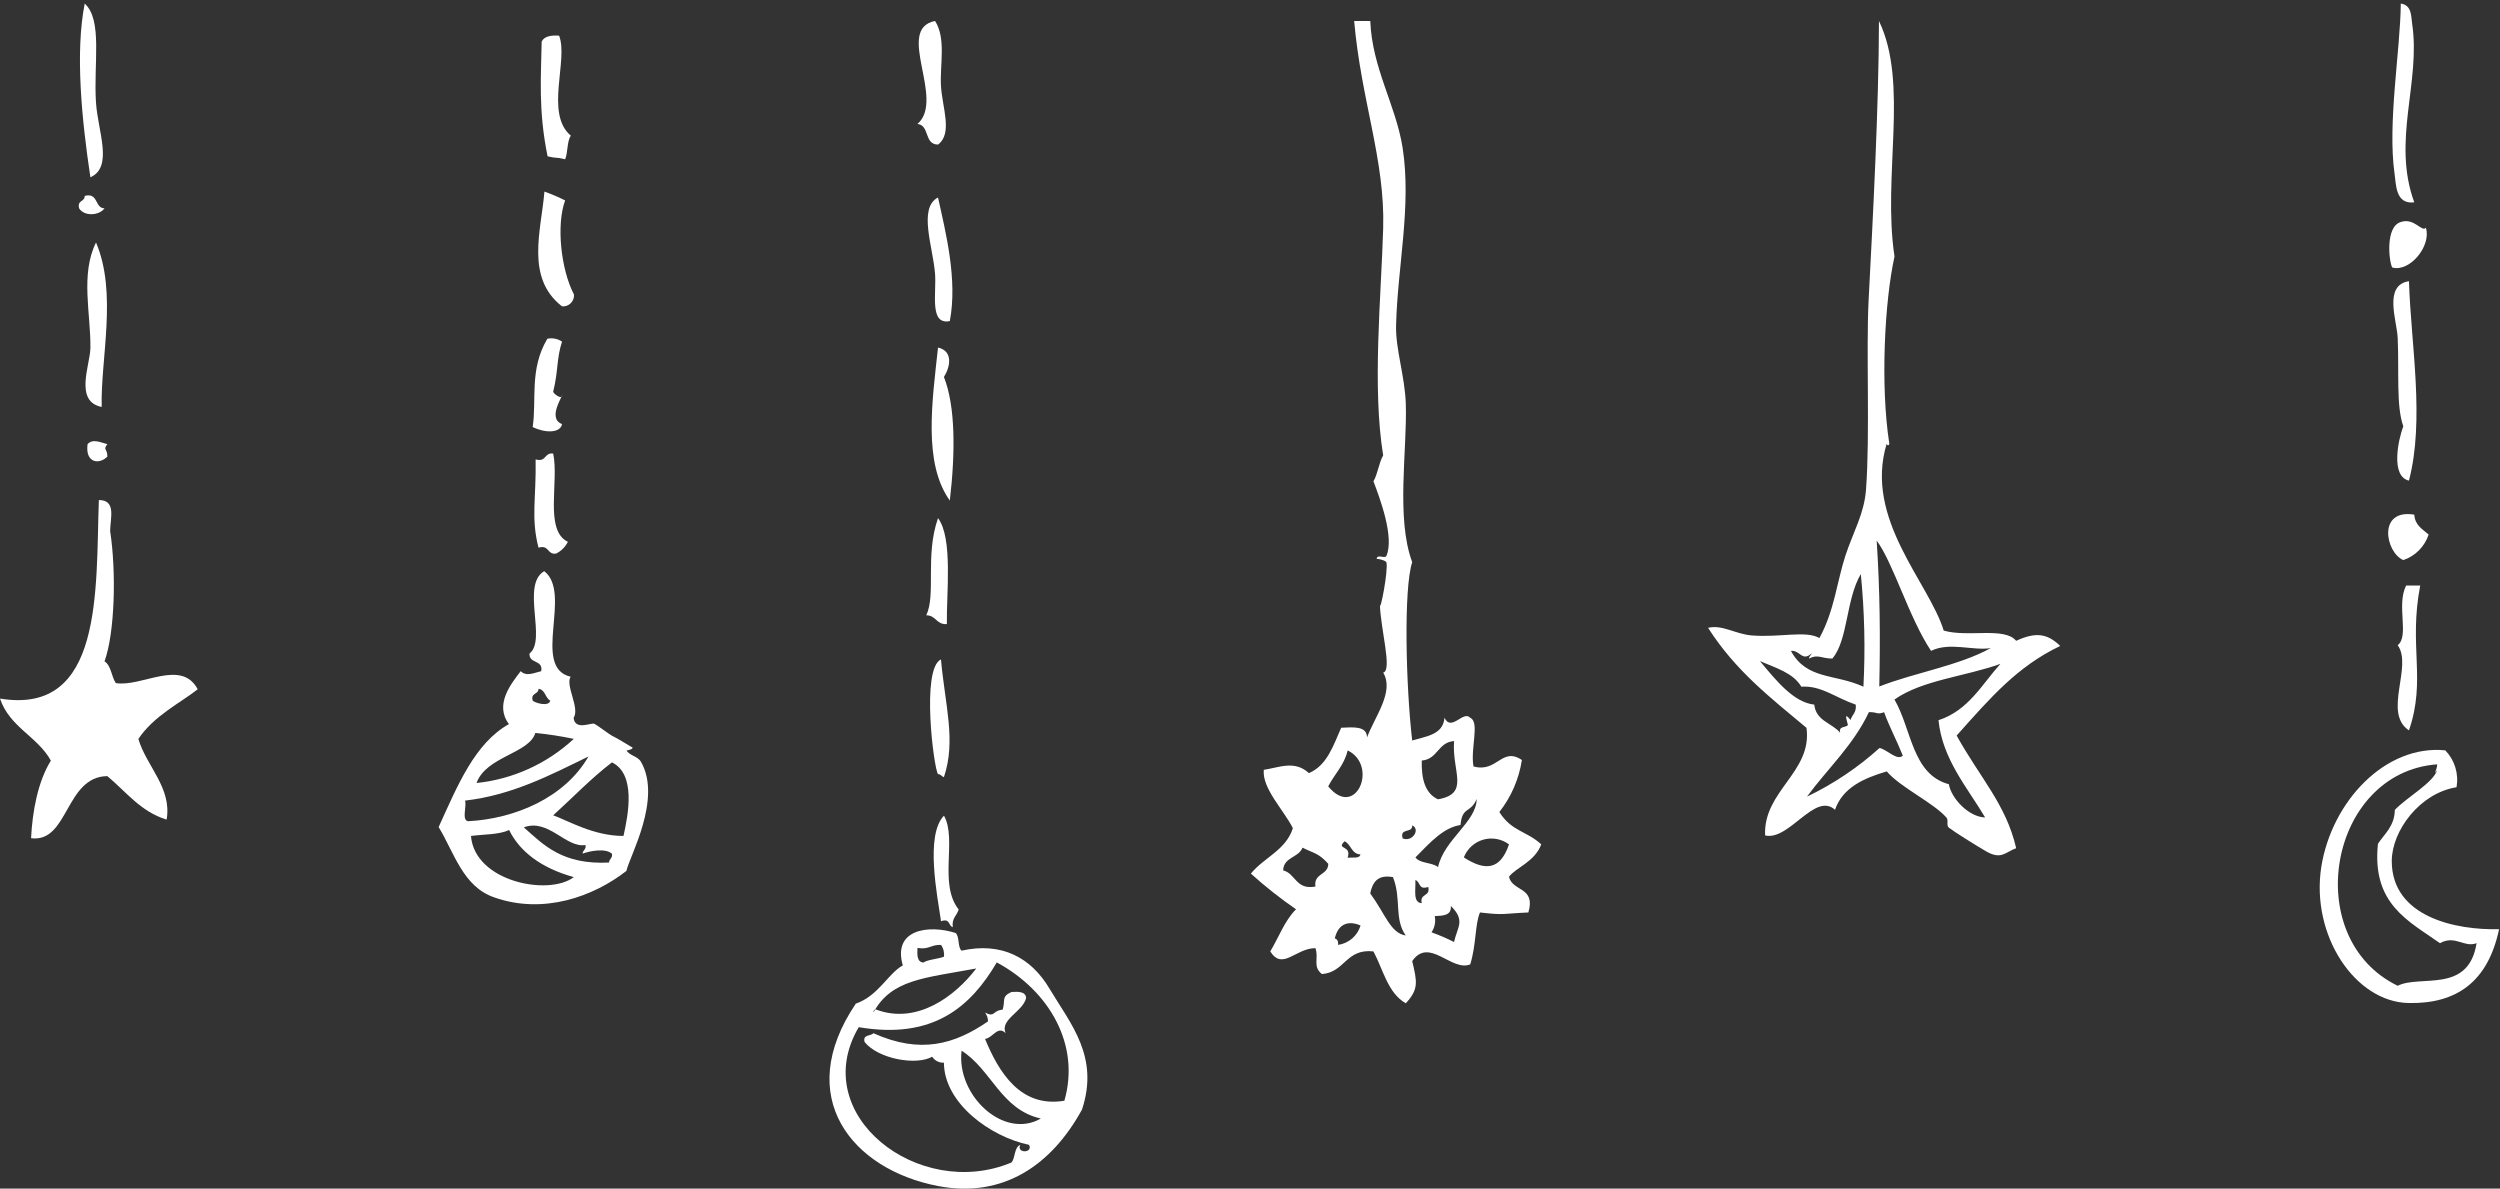 <svg width="387" height="184" viewBox="0 0 387 184" fill="none" xmlns="http://www.w3.org/2000/svg">
<rect x="0" y="0" width="387" height="184" fill="#333333" stroke="none"/>
<g clip-path="url(#clip0)">
<path fill-rule="evenodd" clip-rule="evenodd" d="M212.611 74.511C213.292 73.311 213.447 71.654 214.116 70.489C212.395 59.996 213.805 45.938 214.116 35.361C214.427 24.784 210.711 15.6 209.624 3.246H212.121C212.395 10.521 216.064 16.236 217.115 22.815C218.537 31.819 216.326 41.316 216.111 50.428C216.028 54.03 217.462 58.22 217.617 62.434C217.856 69.637 216.064 80.166 218.609 87.021C217.258 91.163 217.629 106.23 218.609 114.634C220.771 113.962 223.388 113.758 223.603 111.116C224.678 113.325 226.518 109.916 227.594 111.116C229.099 111.777 227.594 115.859 228.096 118.644C231.764 119.676 232.469 115.546 235.587 117.647C235.137 120.591 233.935 123.366 232.098 125.703C233.986 128.717 236.352 128.632 238.586 130.709C237.559 133.447 234.619 134.311 233.592 135.728C234.117 138.057 237.774 137.228 236.591 141.25C232.6 141.418 233.006 141.707 229.099 141.25C228.311 143.123 228.538 146.233 227.594 149.282C224.714 150.483 221.237 144.972 218.609 148.778C219.385 152.031 219.624 153.136 217.617 155.309C214.845 153.736 214.116 150.11 212.611 147.277C208.321 146.809 208.202 150.531 204.629 150.783C203.136 149.582 204.199 148.382 203.625 146.773C200.555 146.773 198.547 150.303 196.636 147.277C197.962 145.092 198.882 142.475 200.626 140.758C198.18 139.072 195.845 137.227 193.637 135.236C195.644 132.738 199.049 131.634 200.137 128.2C198.715 125.379 195.357 122.041 195.632 119.172C198.141 118.776 200.411 117.671 202.622 119.676C205.442 118.476 206.386 115.426 207.616 112.653C209.528 112.569 211.583 112.353 211.619 114.154C212.814 110.936 215.884 107.058 214.116 104.117C215.574 103.829 213.686 97.274 213.614 93.576C213.614 95.005 214.929 88.318 214.618 87.057C214.534 86.745 213.112 86.409 213.112 86.553C213.112 85.689 214.427 86.553 214.618 86.049C215.86 83.179 213.638 77.201 212.611 74.511ZM226.602 132.726C229.852 134.839 232.242 134.731 233.592 130.709C233.027 130.288 232.373 130.003 231.681 129.877C230.989 129.751 230.277 129.787 229.601 129.982C228.924 130.177 228.302 130.526 227.782 131.002C227.262 131.478 226.858 132.068 226.602 132.726ZM219.11 132.726C219.803 133.699 221.691 133.471 222.611 134.227C223.531 129.965 228.585 127.204 228.585 123.686C227.653 125.955 226.351 124.755 226.088 127.708C223.507 128.104 221.512 130.265 219.11 132.726ZM225.085 114.718C222.587 114.886 222.575 117.539 220.09 117.731C220.007 120.661 220.652 122.846 222.599 123.734C227.63 122.846 224.702 119.448 225.097 114.658L225.085 114.718ZM224.595 140.314C224.666 141.719 223.4 141.755 222.097 141.815C222.186 142.245 222.187 142.689 222.1 143.12C222.014 143.552 221.843 143.961 221.596 144.324C222.789 144.749 223.955 145.25 225.085 145.824C225.61 143.459 226.877 142.511 224.607 140.254L224.595 140.314ZM219.098 136.292C219.182 137.721 218.668 139.738 220.09 139.81C219.72 138.261 221.464 138.849 221.094 137.301C219.529 137.817 219.923 136.508 219.11 136.232L219.098 136.292ZM217.103 129.773C218.644 130.433 219.935 128.344 218.597 127.768C218.728 129.029 216.673 128.104 217.115 129.713L217.103 129.773ZM215.598 135.776C213.208 135.344 212.455 136.64 212.109 138.297C214.498 141.574 215.239 144.432 217.605 144.816C215.753 142.151 216.996 139.137 215.61 135.728L215.598 135.776ZM208.608 116.207C208.058 118.5 206.589 119.808 205.609 121.729C209.839 126.904 213.459 118.56 208.62 116.159L208.608 116.207ZM208.106 130.265C206.78 131.562 209.301 130.793 208.608 132.774C209.349 132.69 210.448 132.954 210.603 132.27C209.169 132.186 209.169 130.685 208.118 130.217L208.106 130.265ZM206.624 145.272C207.007 145.38 207.198 145.692 207.126 146.269C207.933 146.156 208.69 145.814 209.309 145.282C209.927 144.75 210.381 144.051 210.615 143.267C208.883 142.511 207.186 142.847 206.624 145.272ZM201.63 131.214C201.033 132.798 198.715 132.642 198.631 134.731C200.603 135.248 200.579 137.793 203.625 137.24C203.339 135.115 205.585 135.536 205.621 133.723C204.103 132.018 203.327 132.09 201.63 131.214Z" fill="white"/>
</g>
<g clip-path="url(#clip1)">
<path fill-rule="evenodd" clip-rule="evenodd" d="M148.402 140.789C148.141 141.737 147.314 142.085 147.488 143.524C146.781 143.327 147.107 142.085 145.671 142.608C145.084 138.599 143.202 129.262 146.128 126.265C148.184 129.959 145.258 136.812 148.402 140.789Z" fill="white"/>
<path fill-rule="evenodd" clip-rule="evenodd" d="M147.032 77.487C142.866 71.68 144.313 62.081 145.205 53.8C147.62 54.356 147.076 56.862 146.118 58.355C147.913 62.887 147.902 70.024 147.032 77.487Z" fill="white"/>
<path fill-rule="evenodd" clip-rule="evenodd" d="M147.032 49.704C143.834 50.347 144.976 45.433 144.748 42.415C144.454 38.307 142.083 32.184 145.205 30.572C146.412 36.041 148.251 43.308 147.032 49.704Z" fill="white"/>
<path fill-rule="evenodd" clip-rule="evenodd" d="M146.576 96.609C144.944 96.728 144.912 95.246 143.389 95.246C144.923 91.978 143.171 86.04 145.205 80.211C147.544 83.294 146.489 91.945 146.576 96.609Z" fill="white"/>
<path fill-rule="evenodd" clip-rule="evenodd" d="M146.119 120.295C145.749 120.208 145.662 119.837 145.205 119.837C144.552 118.987 142.561 103.494 145.662 102.078C146.282 109.094 148.033 114.651 146.119 120.295Z" fill="white"/>
<path fill-rule="evenodd" clip-rule="evenodd" d="M87.005 47.427C81.273 42.992 83.807 35.584 84.275 29.657C85.372 30.047 86.444 30.505 87.484 31.029C86.092 34.777 86.821 41.718 88.855 45.596C88.873 45.843 88.838 46.091 88.751 46.323C88.664 46.555 88.528 46.765 88.352 46.939C88.176 47.113 87.965 47.247 87.732 47.331C87.5 47.415 87.252 47.448 87.005 47.427Z" fill="white"/>
<path fill-rule="evenodd" clip-rule="evenodd" d="M87.484 24.655C85.885 24.252 86.397 24.59 84.765 24.198C83.285 16.963 83.775 11.602 83.851 6.438C84.221 5.643 85.243 5.425 86.549 5.523C88.028 9.238 84.297 17.595 88.366 21.005C87.746 21.899 87.93 23.609 87.484 24.655Z" fill="white"/>
<path fill-rule="evenodd" clip-rule="evenodd" d="M87.908 83.872C87.517 84.66 86.879 85.3 86.091 85.691C84.655 85.909 85.069 84.296 83.361 84.776C82.164 80.145 83.023 77.149 82.915 71.113C84.612 71.603 84.209 70.024 85.634 70.209C86.559 74.534 84.22 82.128 87.908 83.872Z" fill="white"/>
<path fill-rule="evenodd" clip-rule="evenodd" d="M147.936 144.428C148.567 145.017 148.219 146.607 148.85 147.163C155.018 145.79 159.597 148.187 162.491 153.09C165.755 158.538 170.193 163.571 167.495 171.754C162.807 180.328 155.311 185.536 145.205 183.597C131.912 181.047 122.709 169.836 132.478 155.367C136.024 154.114 137.427 150.747 139.755 149.44C138.145 143.894 143.682 143.077 147.936 144.428ZM146.119 164.497C145.762 164.521 145.406 164.449 145.086 164.288C144.767 164.127 144.496 163.883 144.302 163.582C141.855 164.966 135.991 163.953 133.837 161.305C133.522 160.085 134.784 160.423 135.208 159.943C142.486 163.212 147.773 161.665 152.94 158.113C152.946 157.62 152.785 157.14 152.483 156.751C154.093 157.546 153.571 156.446 155.213 156.293C155.67 154.79 154.952 154.321 156.573 153.558C157.661 153.493 158.749 153.482 158.847 154.474C158.336 156.653 154.746 157.797 155.67 159.921C154.419 158.723 153.723 160.651 152.483 160.826C154.583 165.892 157.922 171.547 164.765 170.392C167.267 161.752 162.448 153.373 154.3 148.982C150.253 155.868 144.444 160.967 132.934 159.006C124.928 172.56 142.236 185.95 156.573 179.958C157.204 179.217 156.965 177.605 157.944 177.223C157.27 178.552 159.967 178.552 159.304 177.223C153.266 175.959 146.141 170.751 146.119 164.497ZM148.85 162.667C148.034 169.564 155.377 176.461 161.12 173.148C154.931 171.765 153.506 165.587 148.85 162.645V162.667ZM135.208 156.751C135.208 156.478 135.273 156.206 135.654 156.293C141.931 158.625 147.816 154.267 151.123 149.919C143.041 151.423 138.015 151.597 135.208 156.729V156.751ZM145.662 146.28C144.194 146.171 143.737 147.076 142.029 146.727C141.964 147.817 141.942 148.906 142.932 149.004C143.595 148.547 145.107 148.47 146.119 148.1C146.211 147.45 146.047 146.79 145.662 146.259V146.28Z" fill="white"/>
<path fill-rule="evenodd" clip-rule="evenodd" d="M144.747 3.246C146.477 5.948 145.487 9.958 145.661 13.27C145.835 16.582 147.532 20.657 145.204 22.378C143.028 22.378 143.942 19.393 142.027 19.186C146.4 15.383 138.481 4.488 144.747 3.246Z" fill="white"/>
<path fill-rule="evenodd" clip-rule="evenodd" d="M87.004 61.089C87.298 61.089 84.611 64.75 87.004 65.644C86.743 67.093 84.317 67.038 82.457 66.101C83.099 61.939 81.913 57.145 84.731 52.438C85.12 52.355 85.522 52.351 85.913 52.428C86.304 52.505 86.675 52.66 87.004 52.885C86.134 55.533 86.439 57.407 85.633 60.632C85.688 60.991 87.135 62.016 87.004 61.089Z" fill="white"/>
<path fill-rule="evenodd" clip-rule="evenodd" d="M67.902 128.031C70.84 121.57 73.505 115.043 78.781 112.091C76.518 109.084 79.096 105.858 80.608 103.897C81.468 104.802 82.784 104.115 83.785 103.897C84.1 102.067 81.87 102.808 81.968 101.163C84.688 99.093 80.619 90.55 84.242 88.415C88.647 91.793 82.218 103.331 88.332 104.758C87.473 106.098 89.811 109.628 88.789 111.132C89.028 113.126 91.508 111.84 91.976 112.036C92.444 112.232 94.326 113.692 94.696 113.867C95.599 114.281 98.09 115.871 97.883 115.686C98.144 115.926 97.035 116.242 96.969 116.144C97.459 117.004 98.721 117.026 99.243 117.963C102.507 123.716 97.415 132.639 96.969 134.818C91.9 138.773 84.144 141.617 76.507 138.915C71.666 137.259 70.317 131.996 67.902 128.031ZM83.361 106.632C83.361 107.536 82.121 107.21 82.458 108.452C82.773 108.811 84.992 109.465 85.177 108.452C84.383 108.038 84.427 106.752 83.361 106.632ZM94.729 118.018C91.465 120.513 88.669 123.465 85.634 126.211C88.006 127.061 91.9 129.414 96.513 129.403C97.274 126.058 98.46 119.826 94.729 118.018ZM90.181 132.182C90.181 131.593 90.769 131.55 90.638 130.809C87.592 131.31 84.905 126.647 81.087 128.074C84.209 130.852 87.081 133.881 94.282 133.522C94.282 132.944 94.859 132.89 94.729 132.16C93.706 131.245 91.313 131.735 90.181 132.138V132.182ZM71.993 123.934C72.265 124.882 71.438 126.93 72.45 127.126C79.705 126.756 87.44 123.476 91.095 117.103C85.079 120.044 79.227 123.095 71.993 123.934ZM82.871 113.463C81.892 116.667 75.256 117.081 73.766 121.21C79.391 120.626 84.674 118.229 88.822 114.379C86.87 113.968 84.898 113.663 82.915 113.463H82.871ZM72.906 129.403C73.472 136.496 84.949 138.741 88.822 135.777C83.709 134.361 80.423 131.768 78.813 128.488C77.258 129.218 74.919 129.142 72.906 129.403Z" fill="white"/>
</g>
<path fill-rule="evenodd" clip-rule="evenodd" d="M21.421 114.384C22.644 118.589 26.65 121.964 25.793 126.874C21.797 125.665 19.517 122.563 16.62 120.145C10.083 120.208 10.627 130.512 4.811 129.755C5.01 125.654 5.857 120.976 7.876 117.748C5.784 113.974 1.496 112.586 0 108.139C16.044 110.788 14.81 91.317 15.302 77.408C18.021 77.408 17.08 80.173 17.049 82.202C18.021 88.51 17.781 97.972 16.18 102.377C17.226 103.04 17.226 104.711 17.927 105.742C21.933 106.404 28.062 101.915 30.604 106.698C27.979 108.78 23.837 110.778 21.421 114.384Z" fill="white"/>
<path fill-rule="evenodd" clip-rule="evenodd" d="M15.741 62.994C11.453 62.153 13.953 56.496 13.995 53.868C14.068 48.611 12.415 42.461 14.863 37.541C18.199 45.342 15.553 55.55 15.741 62.994Z" fill="white"/>
<path fill-rule="evenodd" clip-rule="evenodd" d="M16.621 68.755C15.889 69.712 16.621 69.365 16.621 70.679C15.408 71.941 13.159 71.73 13.556 68.755C14.383 67.84 15.617 68.524 16.621 68.755Z" fill="white"/>
<path fill-rule="evenodd" clip-rule="evenodd" d="M16.18 32.252C15.312 33.409 13.042 33.514 12.247 32.252C11.923 30.938 13.115 31.285 13.115 30.328C15.249 29.75 14.643 32.242 16.18 32.252Z" fill="white"/>
<path fill-rule="evenodd" clip-rule="evenodd" d="M13.993 27.447C12.665 18.616 11.609 8.144 13.115 0.554C15.928 3.119 14.454 9.879 14.862 15.925C15.165 20.361 17.56 25.86 13.993 27.447Z" fill="white"/>
<g clip-path="url(#clip2)">
<path fill-rule="evenodd" clip-rule="evenodd" d="M292.465 68.673C292.389 69.129 292.063 68.891 292.063 68.673C288.515 80.337 298.602 90.151 300.885 97.613C304.663 98.713 310.262 96.997 312.104 99.197C315.105 97.822 316.898 98.03 318.921 99.993C312.315 103.151 308.191 107.911 302.889 113.866C306.446 120.314 310.56 124.543 312.104 131.303C310.378 131.92 309.783 133.2 307.309 131.702C305.679 130.754 302.409 128.696 301.69 128.127C301.23 127.767 301.69 126.98 301.297 126.543C299.206 124.201 294.172 121.888 292.072 119.413C288.476 120.475 285.255 121.916 284.056 125.358C280.968 122.513 276.931 130.223 273.24 129.322C272.923 122.419 280.585 119.517 279.645 112.671C274.064 107.996 268.666 103.852 264.408 97.186C266.652 96.655 268.666 98.182 271.226 98.372C275.627 98.704 279.549 97.566 281.64 98.77C283.941 94.617 284.363 90.056 285.648 86.083C286.885 82.29 288.572 79.597 288.86 75.785C289.493 67.251 288.86 54.374 289.263 46.447C289.924 33.712 290.835 16.645 290.864 3.246C295.534 12.937 291.372 27.227 293.271 39.715C291.746 46.532 291.056 59.665 292.465 68.673ZM293.271 108.309C295.917 112.823 295.985 119.887 301.68 121.395C302.064 123.604 304.768 126.477 307.299 126.543C304.605 121.982 300.683 117.554 300.079 111.486C304.71 109.987 306.791 105.948 309.668 102.762C304.327 104.706 297.557 105.256 293.271 108.281V108.309ZM298.928 100.752C295.543 95.707 293.07 87.116 290.509 83.684C291.017 91.497 291.085 98.571 290.912 106.27C296.454 104.099 303.176 103.075 308.172 100.325C305.401 100.771 301.805 99.339 298.928 100.752ZM291.708 110.234C290.452 110.68 290.807 110.234 289.311 110.234C286.885 115.373 282.915 118.977 279.722 123.319C283.811 121.357 287.593 118.821 290.95 115.791C292.091 115.999 293.664 117.829 294.556 116.976C293.635 114.653 292.513 112.595 291.66 110.262L291.708 110.234ZM288.055 88.861C285.734 92.796 286.089 99.092 283.644 101.947C281.966 101.947 281.409 101.216 280.038 101.947C280.038 101.548 280.364 101.472 280.441 101.15C278.935 102.478 278.677 100.619 277.229 100.752C279.674 105.265 284.008 104.26 288.457 106.299C288.764 100.484 288.629 94.656 288.055 88.861ZM286.463 111.457C286.693 110.623 287.422 110.319 287.268 109.077C283.998 107.949 281.946 106.1 278.849 106.299C277.564 104.137 274.851 103.388 272.434 102.335C274.956 105.36 277.641 108.726 280.853 109.077C281.093 111.609 283.615 111.922 284.861 113.439C284.583 112.367 285.686 112.671 286.06 112.244C285.744 110.983 285.504 110.3 286.463 111.457Z" fill="white"/>
</g>
<path fill-rule="evenodd" clip-rule="evenodd" d="M375.954 82.748C375.65 83.668 375.137 84.505 374.456 85.192C373.775 85.878 372.944 86.395 372.03 86.701C369.255 85.502 368.003 78.731 373.731 79.667C373.846 81.349 375.025 81.927 375.954 82.748Z" fill="white"/>
<path fill-rule="evenodd" clip-rule="evenodd" d="M372.906 74.399C370.037 73.747 371.237 68.09 372.03 65.987C370.913 62.833 371.393 57.68 371.164 52.318C371.039 49.573 368.92 44.148 372.906 43.527C373.219 53.369 375.369 64.956 372.906 74.399Z" fill="white"/>
<path fill-rule="evenodd" clip-rule="evenodd" d="M373.729 31.32C370.797 31.688 370.922 28.502 370.683 26.925C369.556 19.123 371.58 7.798 371.642 0.554C373.406 0.796 373.229 2.657 373.395 3.635C374.773 12.709 370.234 21.783 373.729 31.32Z" fill="white"/>
<path fill-rule="evenodd" clip-rule="evenodd" d="M386.857 143.839C385.135 152.019 380.231 155.405 372.906 155.268C364.558 155.152 357.672 144.753 359.341 134.165C360.969 124.039 369.254 115.238 378.53 116.153C379.25 116.897 379.783 117.803 380.086 118.796C380.389 119.789 380.453 120.84 380.273 121.863C374.575 122.777 370.256 128.592 370.245 133.292C370.256 141.988 380.21 144.007 386.857 143.839ZM377.268 118.319C360.468 119.56 355.992 145.248 371.163 152.597C374.649 150.841 382.14 153.88 383.372 146.005C381.42 146.741 380.074 144.69 377.706 146.005C372.843 142.556 367.125 139.959 368.106 130.621C369.15 129.034 370.663 127.919 370.725 125.364C372.656 123.356 376.683 121.158 377.268 119.213C376.537 120.254 377.309 119.066 377.268 118.319Z" fill="white"/>
<path fill-rule="evenodd" clip-rule="evenodd" d="M375.526 35.252C376.413 38.07 373.011 42.192 370.309 41.403C369.777 40.352 369.265 35.094 371.613 34.38C373.731 33.633 374.9 36.009 375.526 35.252Z" fill="white"/>
<path fill-rule="evenodd" clip-rule="evenodd" d="M372.906 113.062C368.815 110.37 373.532 103.146 371.163 99.876C372.999 98.457 370.923 93.704 372.467 90.644H374.648C372.832 100.055 375.608 105.228 372.906 113.062Z" fill="white"/>
<defs>
<clipPath id="clip0">
<rect width="44.949" height="152.063" fill="white" transform="translate(193.637 3.246)"/>
</clipPath>
<clipPath id="clip1">
<rect width="100.419" height="180.754" fill="white" transform="translate(67.902 3.246)"/>
</clipPath>
<clipPath id="clip2">
<rect width="54.513" height="129.11" fill="white" transform="translate(264.408 3.246)"/>
</clipPath>
</defs>
</svg>
